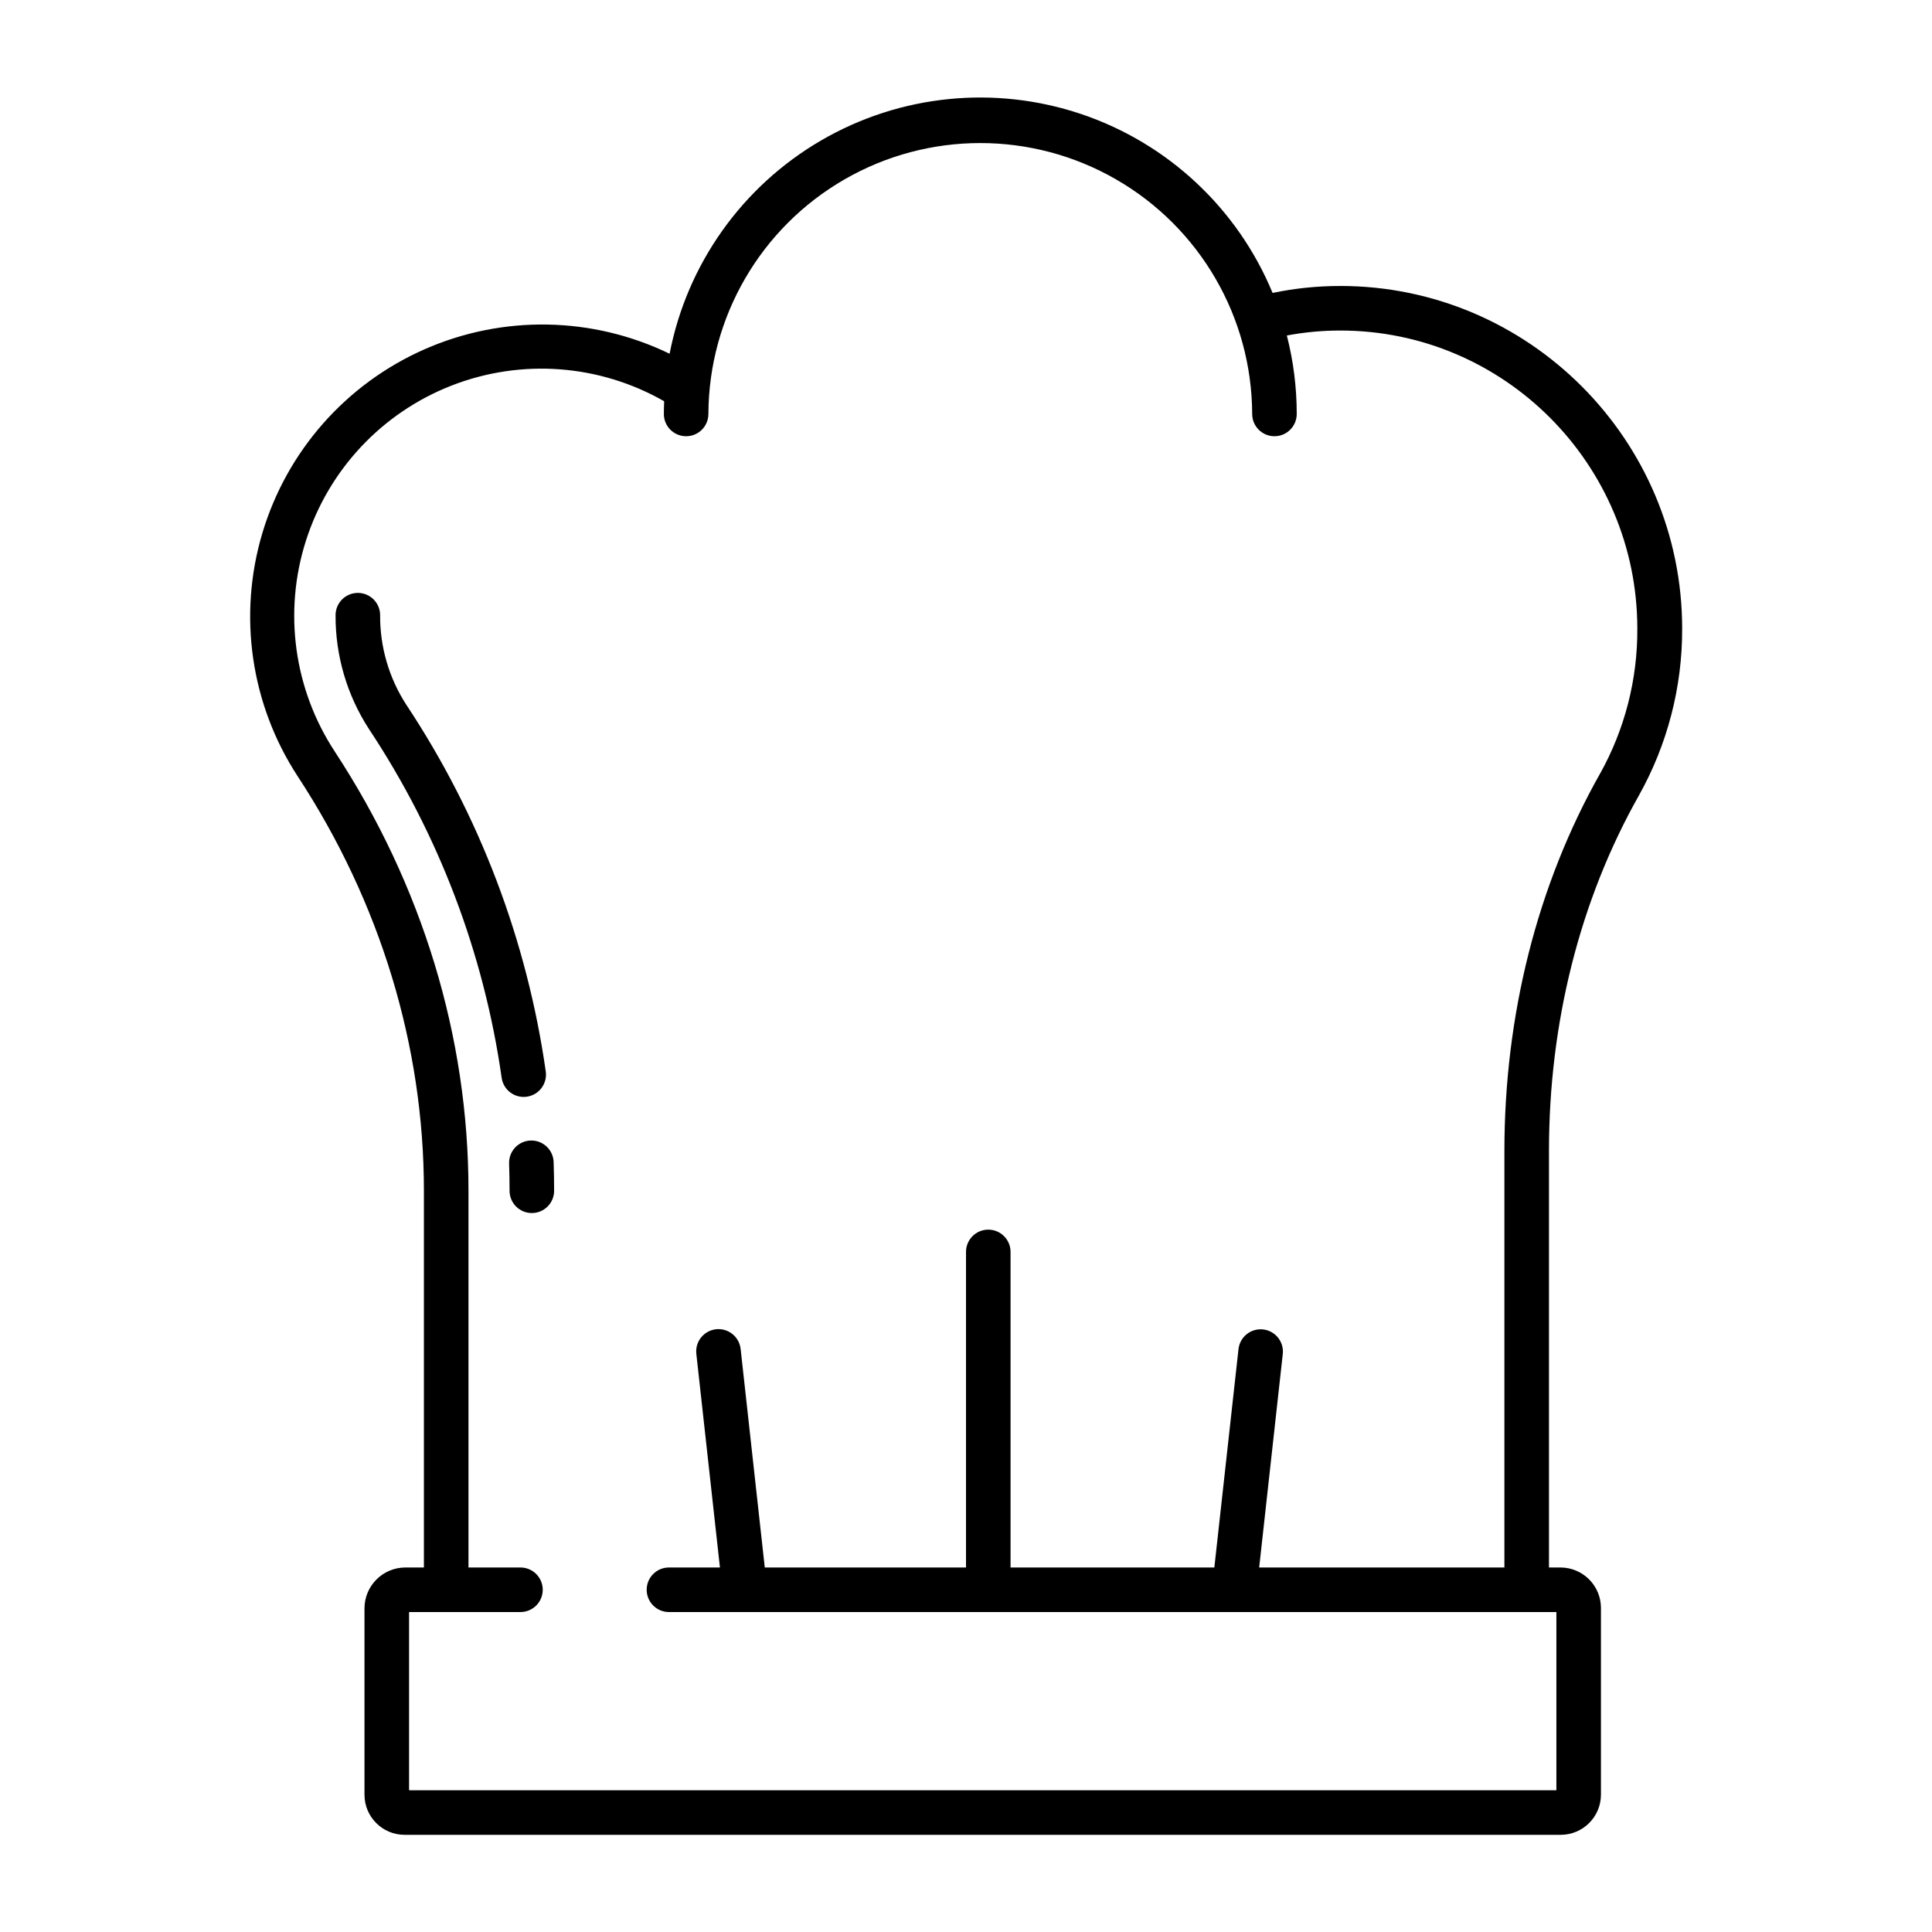 <?xml version="1.0" encoding="UTF-8"?>
<!-- Uploaded to: ICON Repo, www.iconrepo.com, Generator: ICON Repo Mixer Tools -->
<svg fill="#000000" width="800px" height="800px" version="1.1" viewBox="144 144 512 512" xmlns="http://www.w3.org/2000/svg">
 <g>
  <path d="m499.19 219.79c-6.031-0.008-12.043 0.609-17.945 1.836-9.254-22.359-27.715-39.629-50.641-47.375-22.926-7.742-48.078-5.207-68.992 6.961-20.918 12.168-35.559 32.777-40.16 56.531-20.441-9.902-44.195-10.328-64.977-1.164-20.785 9.164-36.492 26.992-42.969 48.762-6.473 21.77-3.062 45.281 9.336 64.312 21.934 33.457 33.496 71.461 33.496 109.91v99.836h-4.93c-5.965 0.02-10.801 4.852-10.816 10.816v49.434c0.016 5.848 4.75 10.582 10.598 10.598h306.45c5.859-0.02 10.605-4.766 10.625-10.625v-49.523c-0.016-5.902-4.797-10.68-10.699-10.699h-3.074v-110.37c0-33.852 8.133-66.434 23.84-94.234h-0.004c7.562-13.504 11.512-28.73 11.461-44.203 0-50.074-40.688-90.809-90.598-90.809zm68.855 129.2c-16.703 29.57-25.363 64.164-25.363 100.04v110.37h-64.988l6.254-56.57h0.004c0.355-3.242-1.98-6.16-5.223-6.516-3.238-0.359-6.156 1.977-6.516 5.219l-6.398 57.867h-54.008v-83.629c0-3.262-2.641-5.906-5.902-5.906-3.262 0-5.902 2.644-5.902 5.906v83.629h-53.328l-6.394-57.867h-0.004c-0.16-1.566-0.938-3.004-2.164-3.992-1.223-0.988-2.793-1.449-4.356-1.277-1.566 0.176-2.996 0.965-3.977 2.199-0.977 1.23-1.426 2.805-1.238 4.367l6.25 56.57h-13.512c-3.262 0-5.902 2.644-5.902 5.906 0 3.258 2.641 5.902 5.902 5.902h235.18v47.23h-304.05v-47.23h29.52c3.262 0 5.902-2.644 5.902-5.902 0-3.262-2.641-5.906-5.902-5.906h-13.777v-99.84c0-40.758-12.227-81-35.426-116.38h0.004c-10.859-16.527-13.668-37.074-7.648-55.91 6.019-18.836 20.223-33.949 38.652-41.117 18.43-7.168 39.109-5.633 56.277 4.184-0.043 1.117-0.082 2.234-0.082 3.363h-0.004c0 3.262 2.644 5.906 5.906 5.906 3.262 0 5.902-2.644 5.902-5.906 0.098-25.68 13.852-49.367 36.105-62.18s49.645-12.812 71.898 0c22.258 12.812 36.012 36.5 36.105 62.18 0 3.262 2.644 5.906 5.902 5.906 3.262 0 5.906-2.644 5.906-5.906 0-7.012-0.879-13.996-2.621-20.789 4.672-0.879 9.418-1.32 14.172-1.316 43.398 0 78.707 35.438 78.707 79 0.078 13.434-3.316 26.664-9.855 38.398z"/>
  <path d="m284.62 446.25c-1.566 0.055-3.047 0.727-4.117 1.871-1.066 1.145-1.641 2.664-1.586 4.231 0.082 2.391 0.121 4.82 0.121 7.211 0 3.262 2.644 5.906 5.906 5.906 3.258 0 5.902-2.644 5.902-5.906 0-2.523-0.043-5.086-0.129-7.609-0.109-3.258-2.84-5.812-6.098-5.703z"/>
  <path d="m282.78 434.7c1.711-0.004 3.336-0.742 4.457-2.031s1.633-3.004 1.398-4.695c-4.945-34.746-17.57-67.953-36.957-97.203-4.582-7.066-6.996-15.32-6.941-23.742 0-3.258-2.644-5.902-5.902-5.902-3.262 0-5.906 2.644-5.906 5.902-0.055 10.723 3.027 21.227 8.875 30.215 18.43 27.797 30.434 59.352 35.137 92.371 0.41 2.914 2.898 5.082 5.84 5.086z"/>
 </g>
</svg>